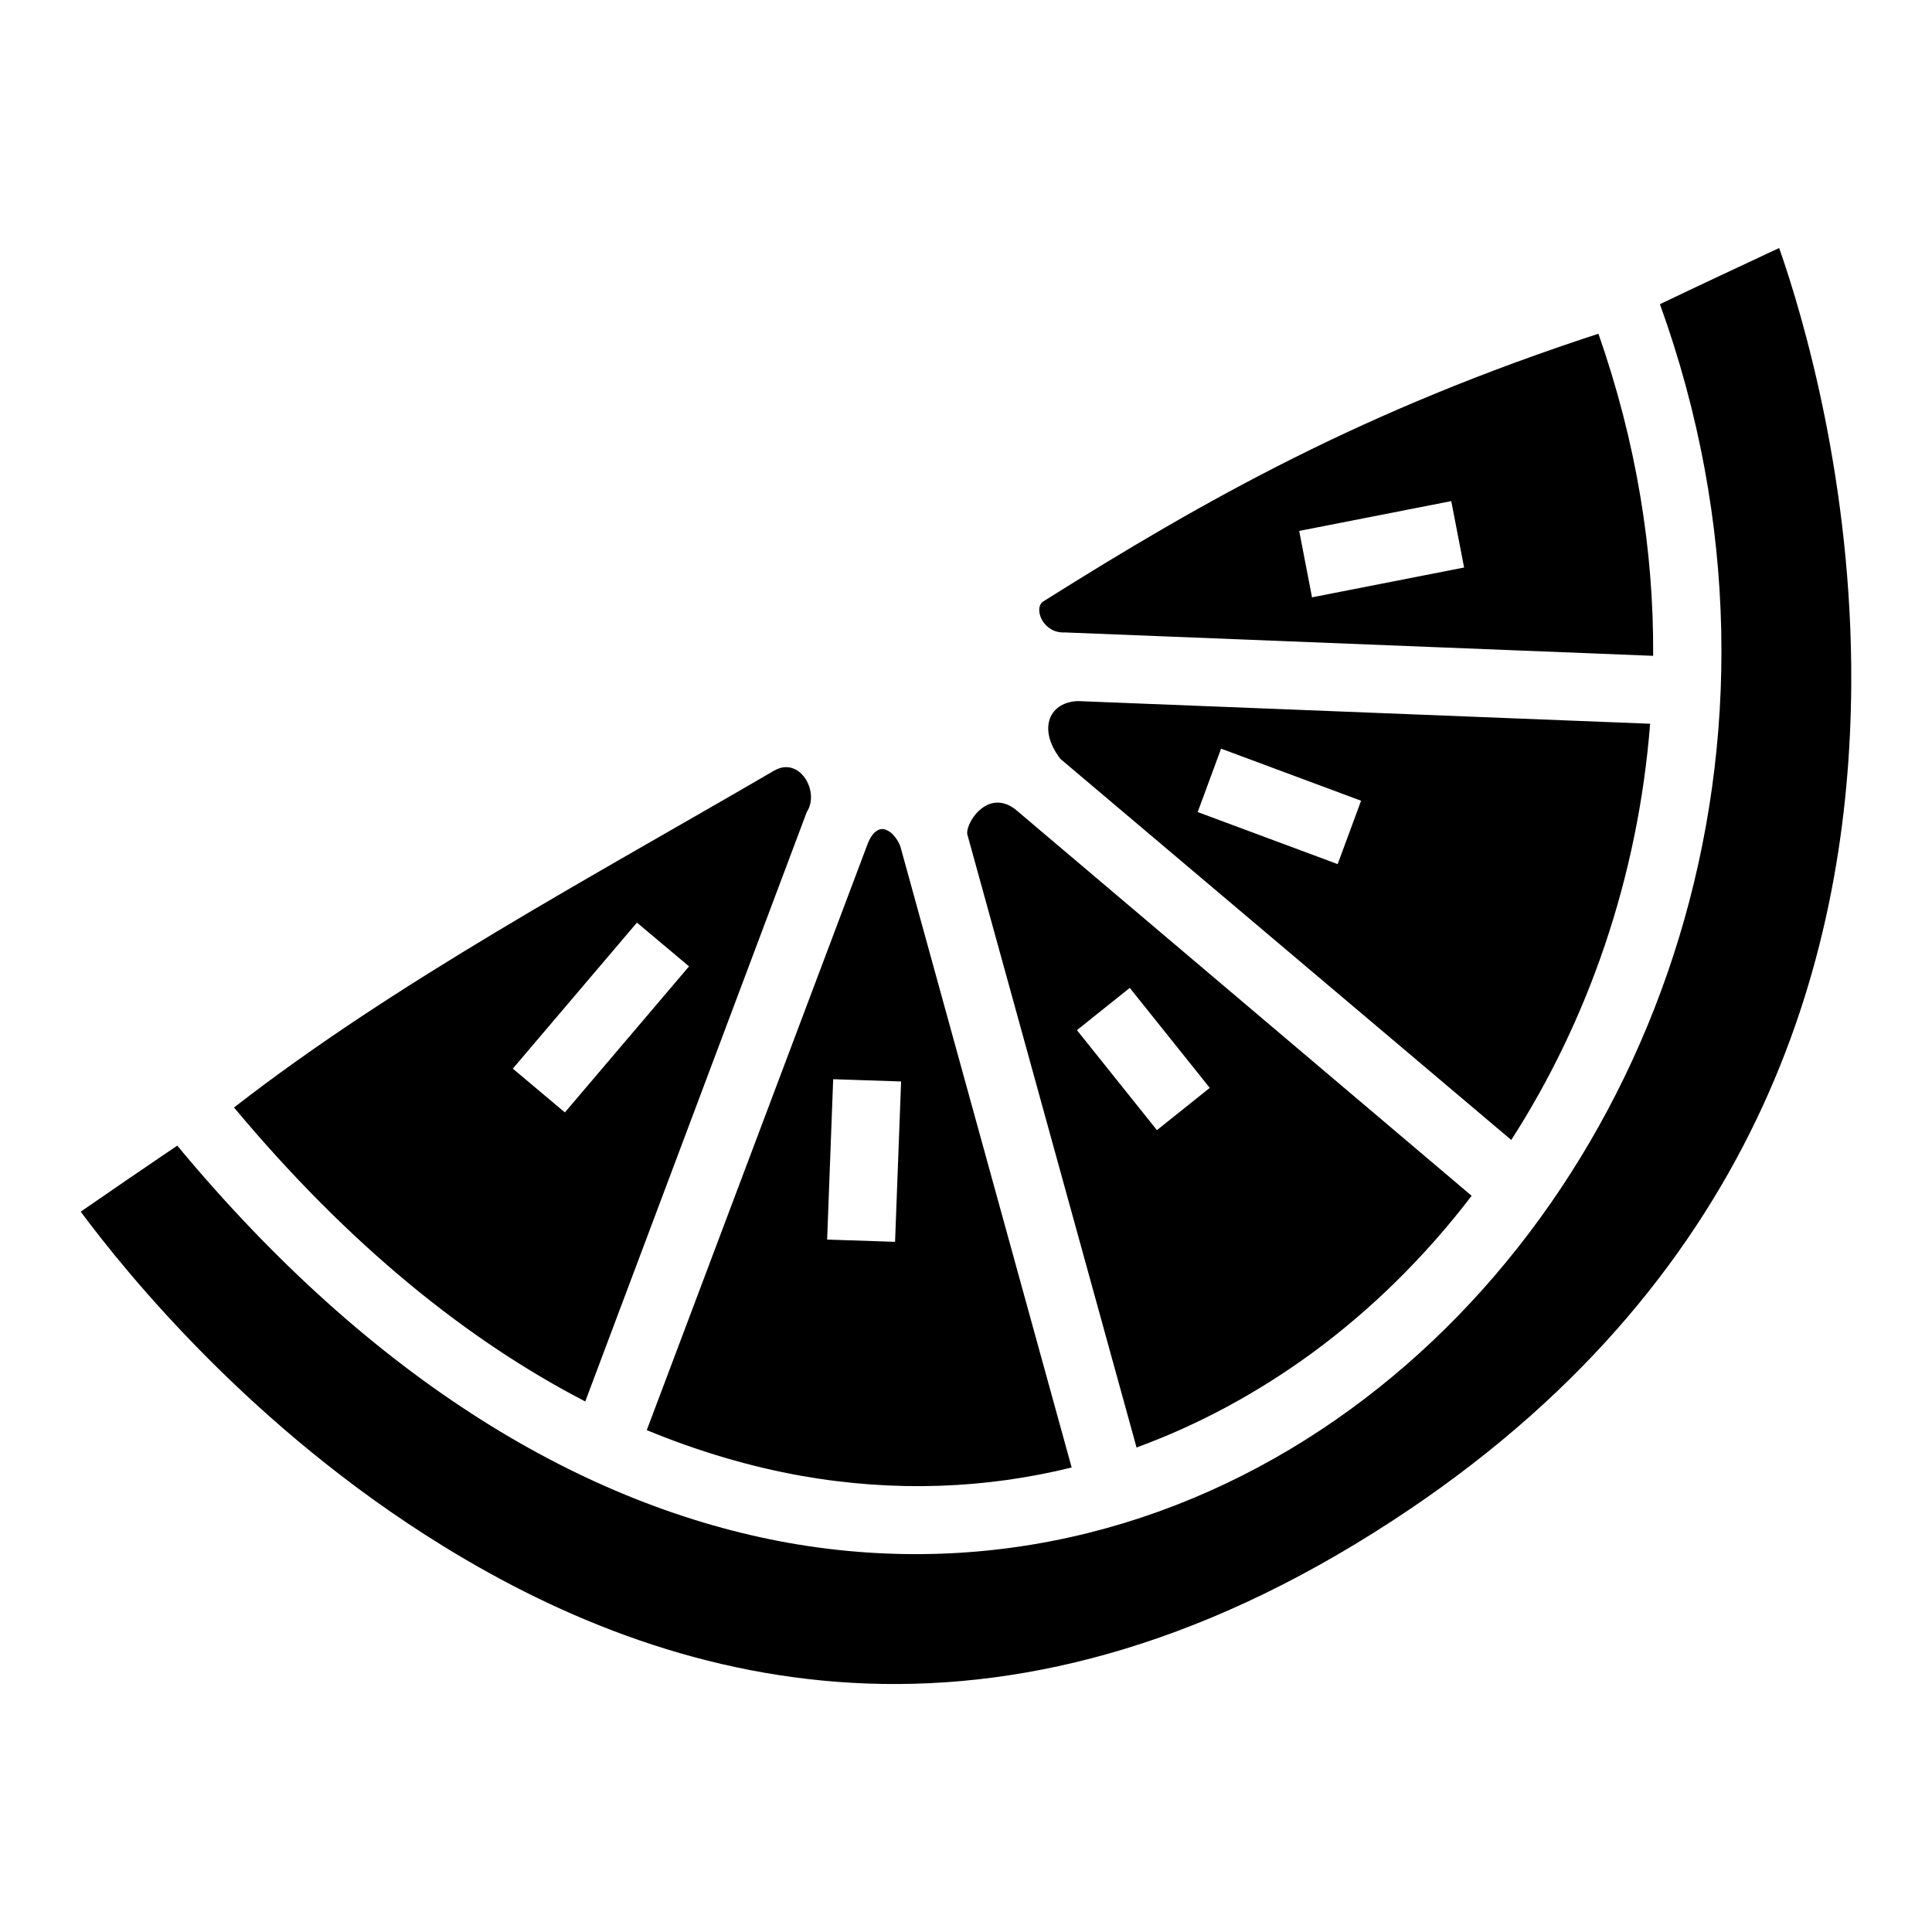 <?xml version="1.0" encoding="utf-8"?>
<!-- Generator: www.svgicons.com -->
<svg xmlns="http://www.w3.org/2000/svg" width="800" height="800" viewBox="0 0 512 512">
<path fill="currentColor" d="M471.5 65.72c-10.5 4.91-21.1 9.87-31.6 14.89C481.8 196.7 438.8 314.5 358 373.4c-41.8 30.5-93.9 45.2-148.9 35.5c-53.8-9.6-110.07-42.6-162.13-105.3c-8.53 5.8-17.06 11.6-25.58 17.5c11.95 16.1 45.31 57.4 96.01 88.6c63.7 39.3 151.2 61.2 256.3-9.8c93.5-63.2 116.5-148.2 116.9-218.6c.3-53-12.6-97.01-19.1-115.58m-47.9 22.72c-62.3 20.36-103.9 43.76-147.3 71.06c-2.4 2 .2 8.4 5.9 8.1l155.9 6.2c.2-27.7-4.4-56.5-14.5-85.36m-39 44.36l3.4 17.6l-40.3 7.9l-3.4-17.6zm-98.8 53c-7.4.1-11.1 7-4.8 15.3l119.5 101c20.4-31.7 33.6-69.6 36.8-110.3zm37.8 12.6l37.1 13.8l-6.2 16.8l-37.1-13.8zm-115.4 4.9q-1.35 0-3 .9c-47.8 27.9-100.4 56-143.18 89.3c30.54 36.6 61.98 61.8 93.08 77.9l58.7-156.2c3-4.6-.4-12-5.6-11.9m56.2 9.4c-5.3 0-8.7 6.7-8 8.6l44.8 162.3c16.4-6 31.9-14.4 46.2-24.8c15.9-11.6 30.3-25.8 42.6-41.9L269.1 214.5c-1.7-1.3-3.3-1.8-4.7-1.8m-30.7 7c-1.2.1-2.5 1-3.6 3.5L171.4 379c13.8 5.7 27.5 9.7 40.9 12.1c24.9 4.4 49 3.4 71.7-2.2l-45.4-164.6c-.8-2.2-2.8-4.6-4.9-4.6m-64.9 24.8l13.8 11.6l-32.9 38.7l-13.8-11.6zm130.6 17.3l21.2 26.5l-14 11.2l-21.2-26.5zM220.8 286l18 .6l-1.6 42.5l-18-.6z"/>
</svg>